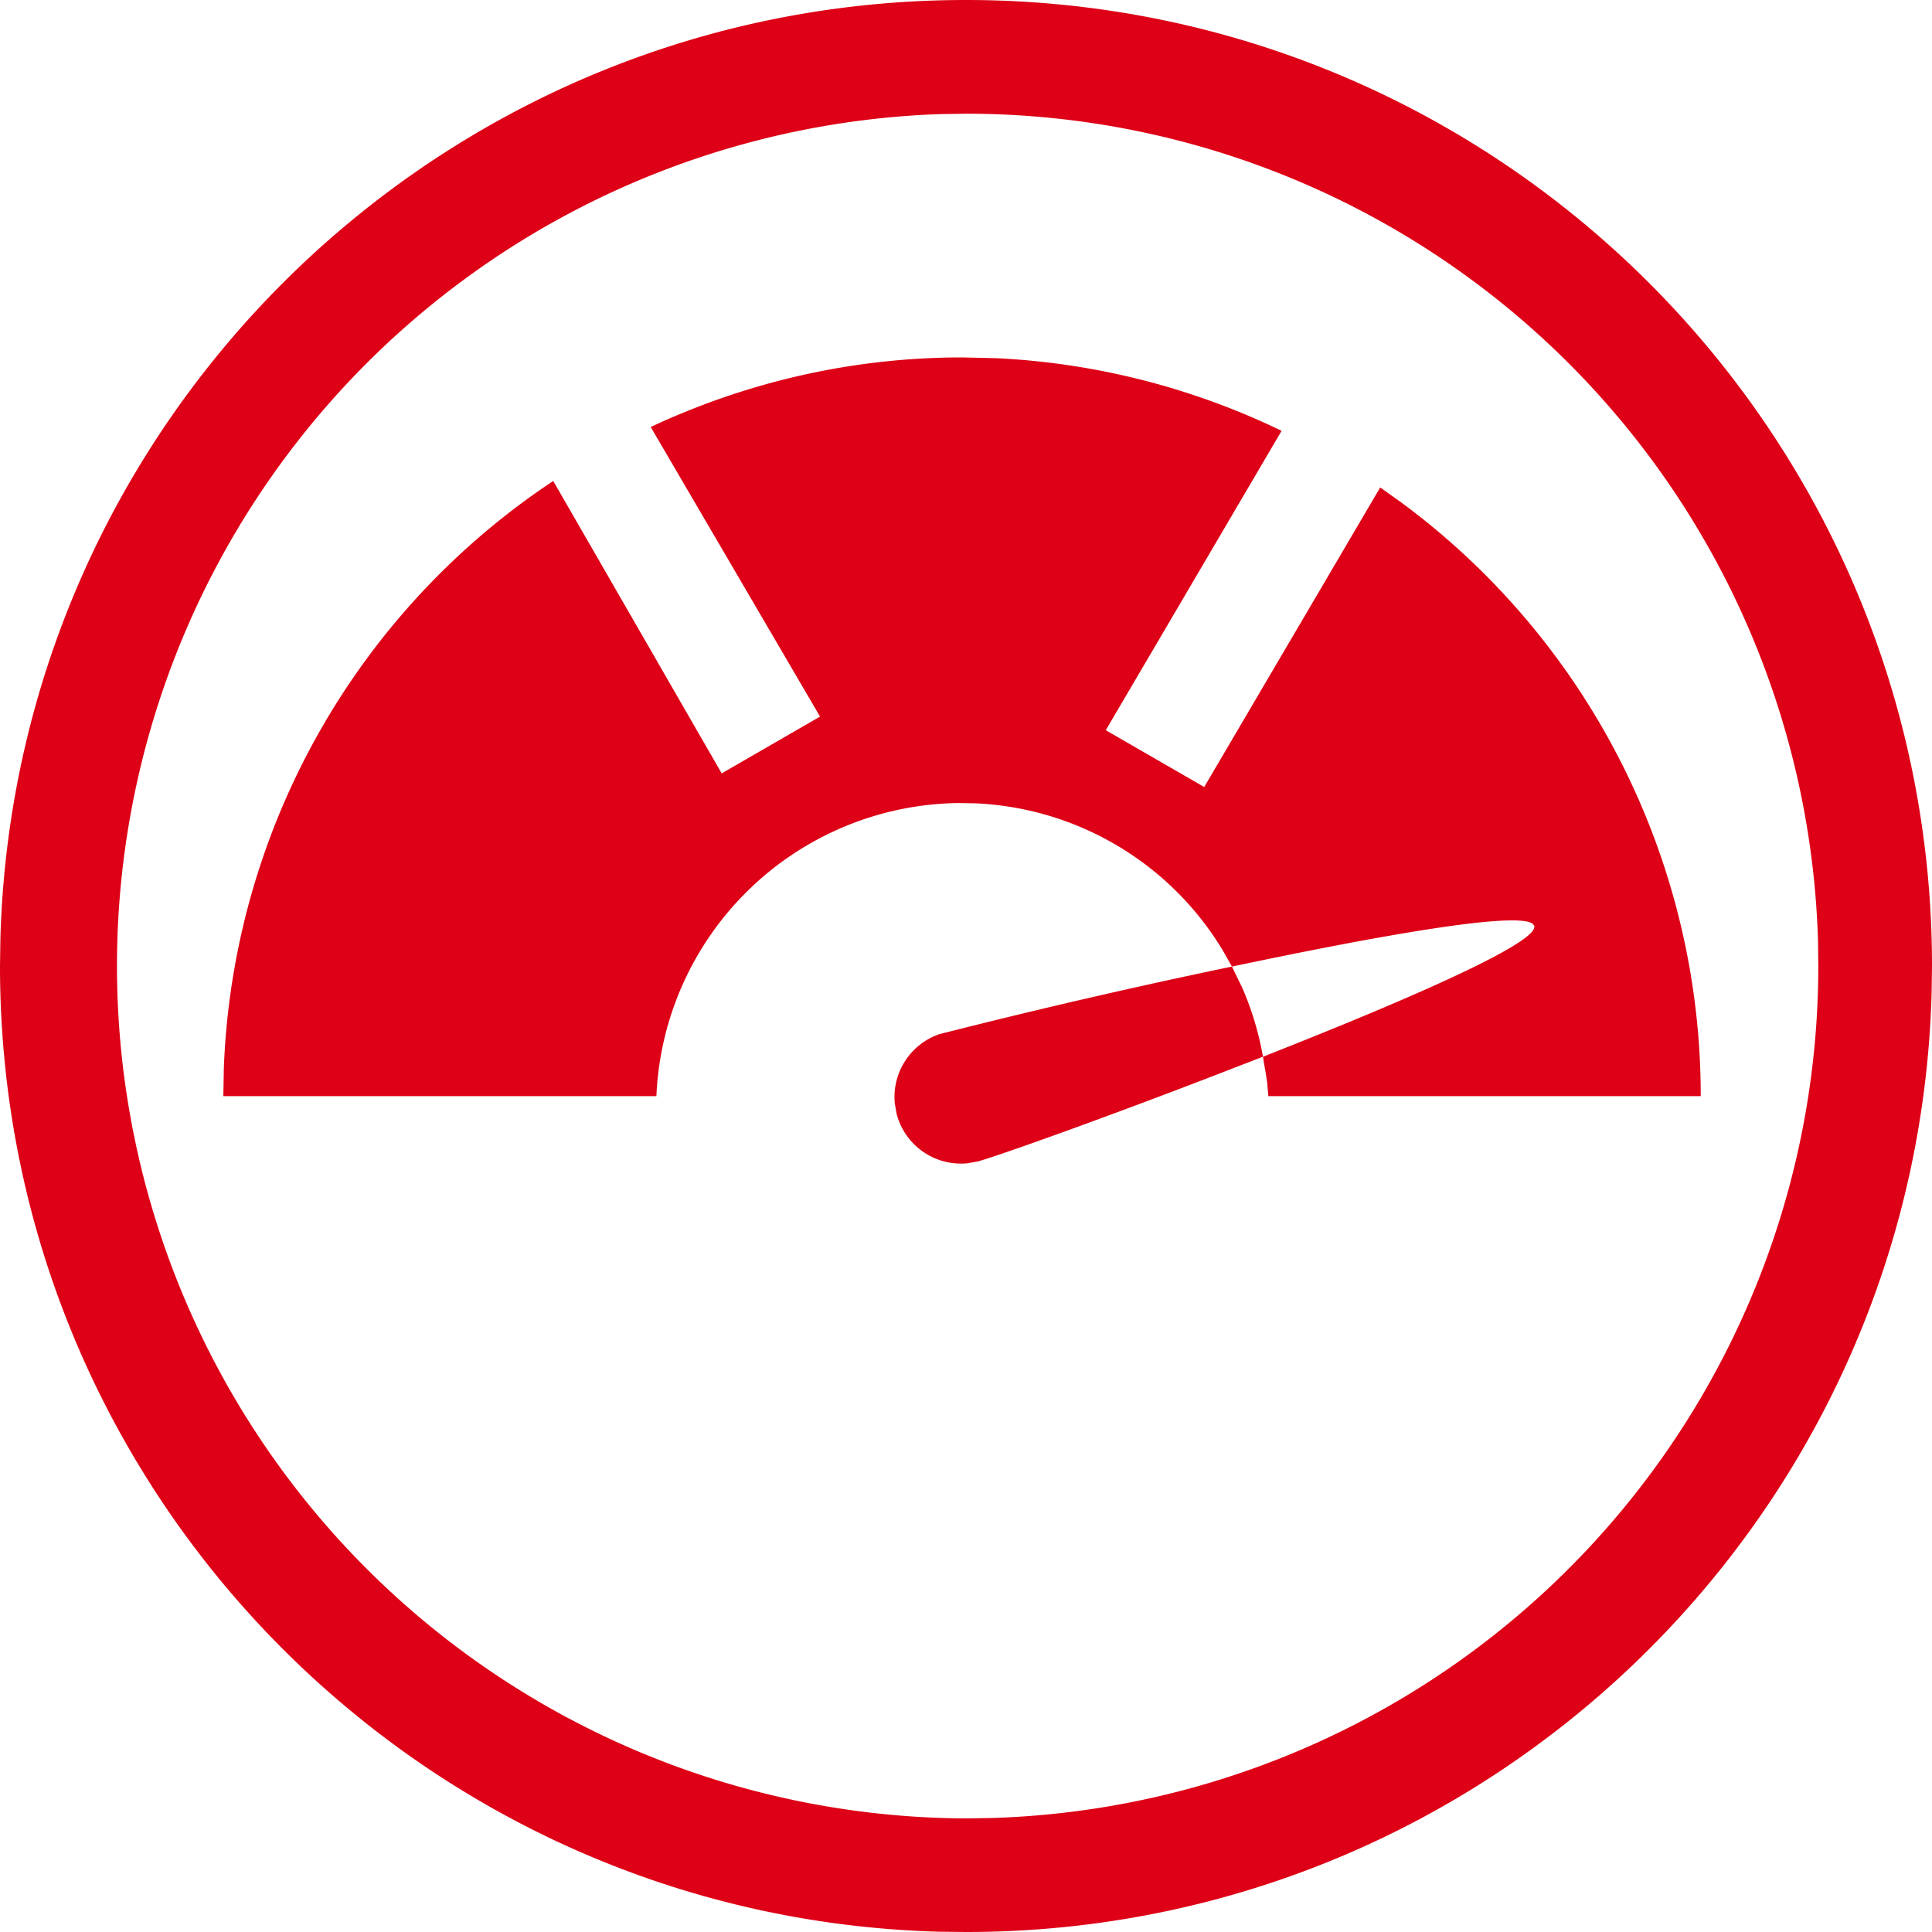 <svg xmlns="http://www.w3.org/2000/svg" width="20" height="20" viewBox="0 0 20 20"><path fill="#DD0016" fill-rule="evenodd" d="M10 0c5.523 0 10 4.477 10 10l-.004.28C19.848 15.674 15.43 20 10 20l-.28-.003C4.327 19.849 0 15.43 0 10l.004-.28C.152 4.327 4.57 0 10 0zm0 1.177l-.26.004A8.824 8.824 0 0 0 10 18.824l.26-.004A8.824 8.824 0 0 0 18.823 10l-.003-.26A8.823 8.823 0 0 0 10 1.177zm2.753 8.829l.107.22c.098.225.17.463.214.713l-.413.16c-1.232.477-2.383.886-2.543.925l-.1.018a.688.688 0 0 1-.737-.515l-.018-.104a.688.688 0 0 1 .46-.717 70.924 70.924 0 0 1 3.03-.7zM9.96 3.7l.353.008a7.616 7.616 0 0 1 2.954.752l-1.82 3.099 1.019.588 1.822-3.101.22.157a7.632 7.632 0 0 1 3.098 6.144H13.13l-.012-.137c-.012-.092-.03-.181-.044-.27l.188-.075c1.379-.547 2.675-1.115 2.62-1.282l-.015-.02c-.176-.133-1.65.134-3.114.443l-.095-.168a3.153 3.153 0 0 0-2.56-1.522l-.18-.003a3.17 3.17 0 0 0-3.123 3.034H2.312l.005-.283a7.64 7.64 0 0 1 3.41-6.085l1.744 3.027 1.018-.588L6.736 4.42c.98-.458 2.07-.72 3.224-.72z"/></svg>